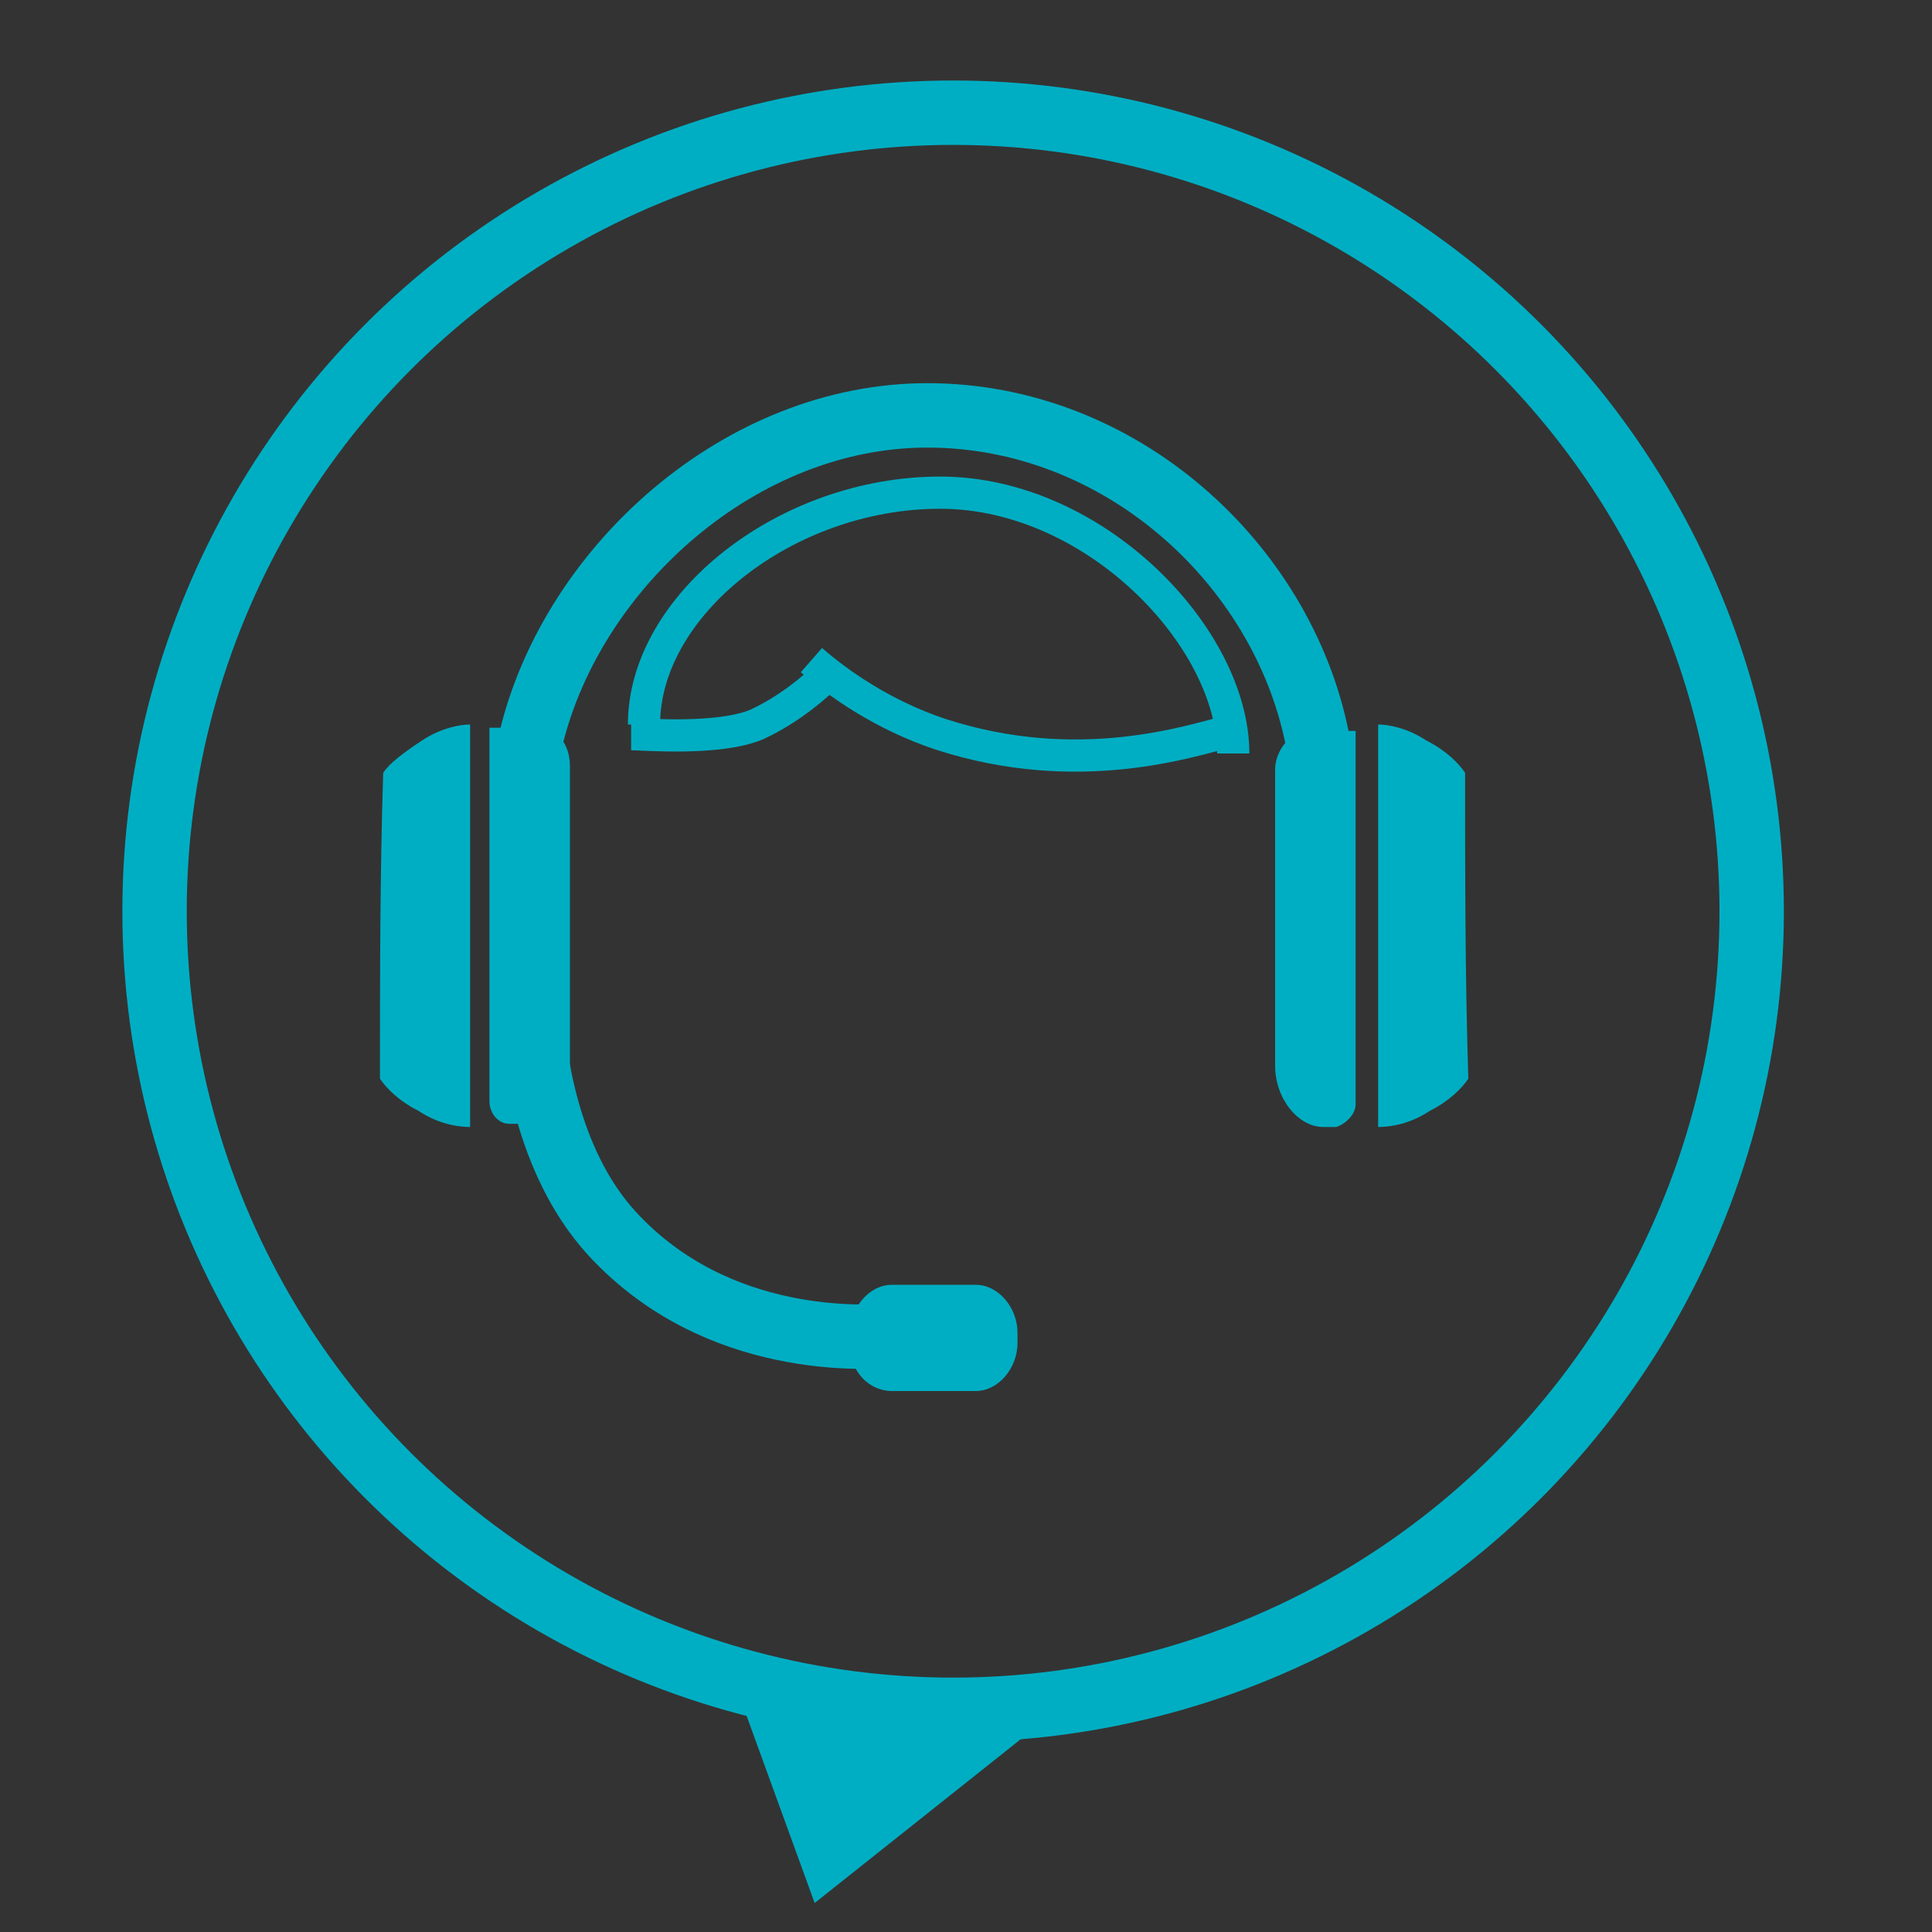 <?xml version="1.0" encoding="utf-8"?>
<!-- Generator: Adobe Illustrator 25.4.1, SVG Export Plug-In . SVG Version: 6.00 Build 0)  -->
<svg version="1.1" id="Capa_1" xmlns="http://www.w3.org/2000/svg" xmlns:xlink="http://www.w3.org/1999/xlink" x="0px" y="0px"
	 viewBox="0 0 60 60" style="enable-background:new 0 0 60 60;" xml:space="preserve">
<rect x="0" y="0" width="60" height="60" fill="#333333" stroke="none"/>
<style type="text/css">
	.st0{fill:none;stroke:#00AEC3;stroke-width:2;stroke-miterlimit:10;}
	.st1{fill:#00AEC3;}
	.st2{fill:none;stroke:#FFFFFF;stroke-miterlimit:10;}
	.st3{fill:none;stroke:#00AEC3;stroke-miterlimit:10;}
</style>
<g>
	<circle class="st0" cx="29.6" cy="28.3" r="24.8"/>
	<polygon class="st1" points="33.1,52.9 25.3,59.1 22.9,52.5 	"/>
</g>
<g>
	<path class="st1" d="M11.8,33.5c0.2,0.3,0.6,0.7,1.2,1c0.6,0.4,1.2,0.5,1.6,0.5c0-4.2,0-8.3,0-12.5c-0.3,0-0.9,0.1-1.5,0.5
		s-1,0.7-1.2,1C11.8,27.2,11.8,30.3,11.8,33.5z"/>
	<path class="st1" d="M15.8,34.9h0.4c0.8,0,1.5-0.8,1.5-1.9v-9.2c0-0.7-0.4-1.2-1-1.2h-1.5v11.6C15.2,34.6,15.5,34.9,15.8,34.9z"/>
</g>
<g>
	<path class="st1" d="M45.5,24c-0.2-0.3-0.6-0.7-1.2-1c-0.6-0.4-1.2-0.5-1.5-0.5c0,4.2,0,8.3,0,12.5c0.4,0,1-0.1,1.6-0.5
		c0.6-0.3,1-0.7,1.2-1C45.5,30.3,45.5,27.2,45.5,24z"/>
	<path class="st1" d="M42.1,34.3V22.7h-1.5c-0.5,0-1,0.6-1,1.2v9.2c0,1,0.7,1.9,1.5,1.9h0.4C41.8,34.9,42.1,34.6,42.1,34.3z"/>
</g>
<path class="st0" d="M40.9,22.9c-1.1-5.4-6.1-10-12.1-10c-5.8,0-11,4.7-12.3,10"/>
<path class="st0" d="M16.5,31.7c0.1,0.9,0.4,4.3,2.5,6.6c3.3,3.6,8,3.2,8.5,3.2"/>
<path class="st1" d="M27.7,43.2h2.6c0.7,0,1.3-0.7,1.3-1.5v-0.3c0-0.8-0.6-1.5-1.3-1.5h-2.6c-0.7,0-1.3,0.7-1.3,1.5v0.4
	C26.4,42.6,27,43.2,27.7,43.2z"/>
<g>
	<path class="st2" d="M24.3,19.4"/>
	<g>
		<path class="st3" d="M38.3,23.4c0-3.6-4.3-8.1-9.1-8.1s-9.2,3.5-9.2,7.2"/>
		<path class="st3" d="M19.6,22.8c0.4,0,2.7,0.2,3.9-0.3c1.3-0.6,2.3-1.6,2.5-1.9"/>
		<path class="st3" d="M38.2,22.7c-1.2,0.3-4.7,1.5-9,0.1c-1.8-0.6-3.2-1.6-4-2.3"/>
	</g>
</g>
</svg>
